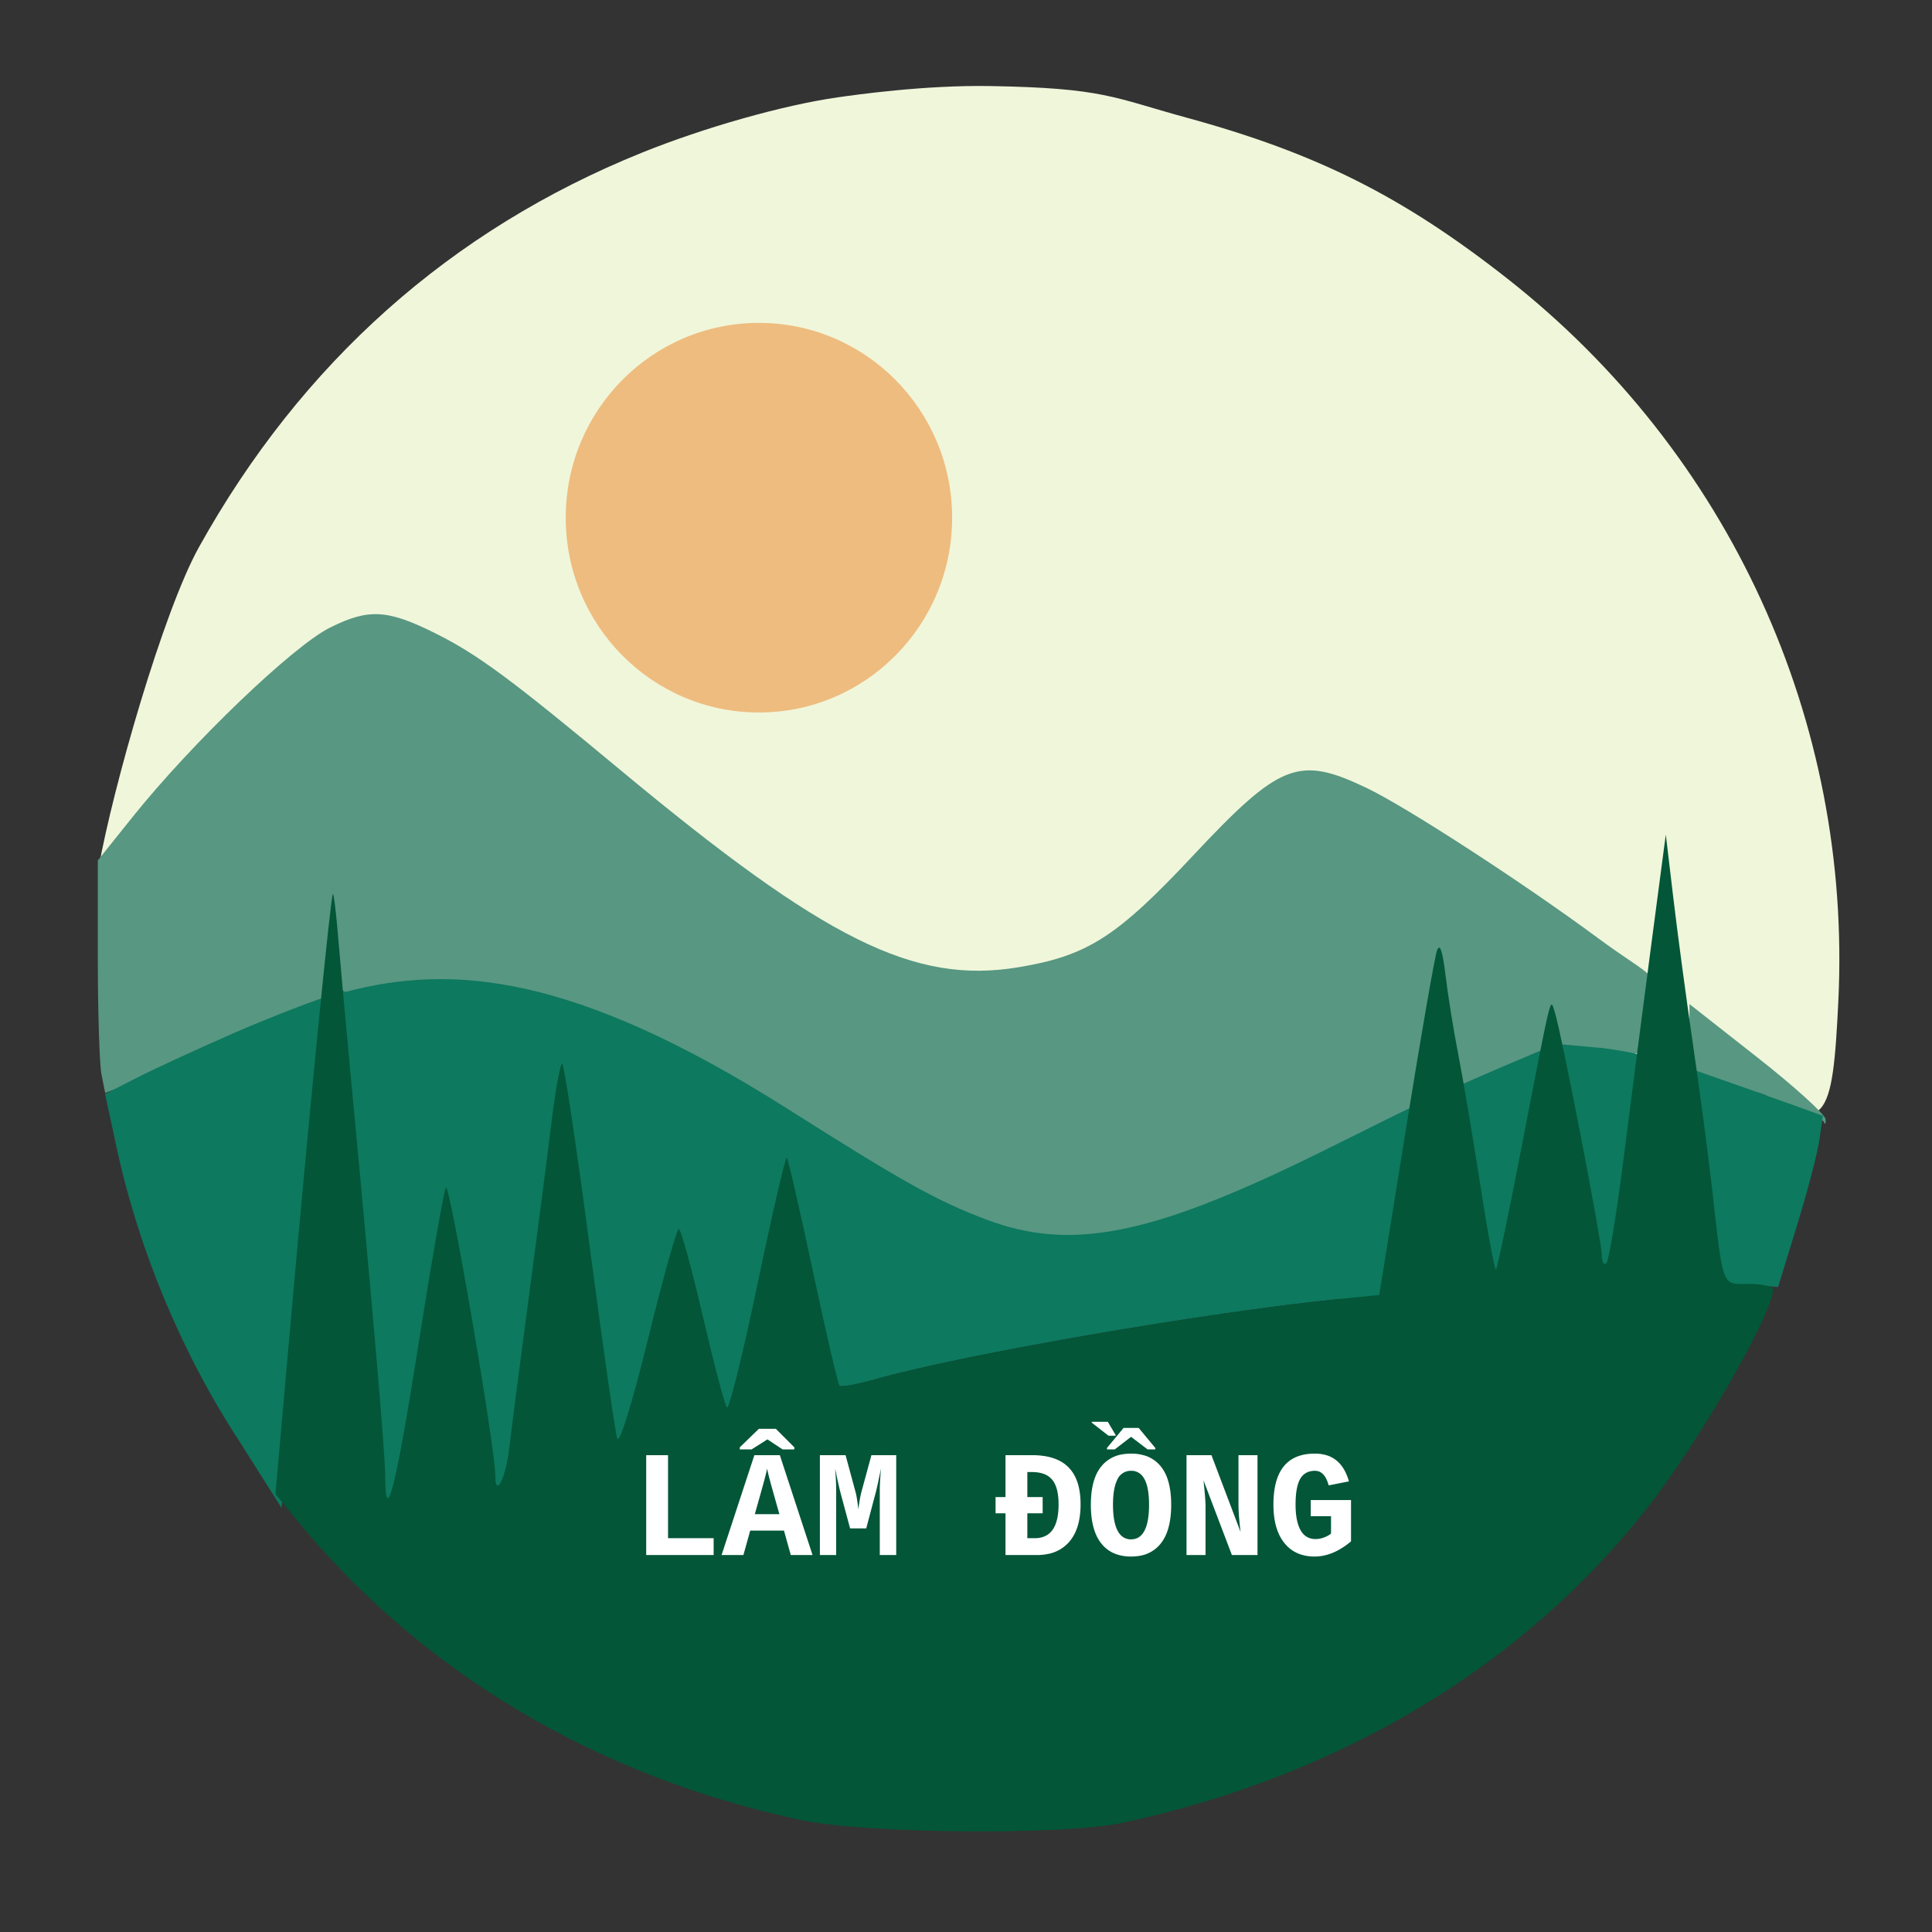 <svg width="316" height="316" viewBox="0 0 316 316" version="1.1" xmlns="http://www.w3.org/2000/svg">
  <rect x="0" y="0" width="316" height="316" fill="#333333" stroke="none"/>
  <defs>
    <ellipse style="fill: rgb(233, 228, 232);" cx="158" cy="157.651" rx="157.825" ry="157.738"></ellipse>
  </defs>
  <path d="M 137 15.924 C 128.156 17.186 115.22 20.842 105 24.968 C 73.714 37.597 49.321 59.321 32.537 89.5 C 26.701 99.994 18.49 128.728 16.142 141.886 C 15.027 148.137 280.24 172.656 286.14 177.14 C 298.757 186.729 299.741 183.03 300.678 163.8 C 302.916 117.895 282.84 74.07 246.5 45.536 C 229.383 32.094 215.317 25.044 194 19.221 C 182.105 15.971 180.556 14.392 162 14.076 C 151.275 13.892 140.025 15.493 137 15.924" stroke="none" fill="#f0f6da" fill-rule="evenodd" style=""></path>
  <path d="M 54 102.638 C 47.92 105.659 31.407 121.491 21.697 133.611 L 16 140.721 L 16 156.736 C 16 165.544 16.271 174.103 16.601 175.757 L 17.203 178.765 C 17.203 178.765 55.264 164.563 56.446 164.254 C 80.533 157.954 89.286 159.233 127.168 183.234 C 168.037 209.127 178.693 209.873 217.141 191.38 C 228.898 185.725 268 172.144 268 172.144 C 268 172.144 270.366 163.895 270.697 162.24 C 271.261 159.418 268.722 158.873 261.498 153.53 C 249.127 144.382 229.994 131.962 223.5 128.864 C 212.39 123.564 209.381 124.742 195.084 139.998 C 182.639 153.278 177.845 156.339 166.563 158.208 C 149.551 161.027 134.976 153.802 101.457 125.934 C 83.716 111.184 78.209 107.105 71.445 103.705 C 63.413 99.667 60.356 99.48 54 102.638 M 276.272 178.156 C 276.703 178.531 283.648 177.225 288.718 179.097 C 293.788 180.969 298.106 182.95 298.314 183.5 C 298.522 184.05 298.649 183.857 298.596 183.07 C 298.543 182.284 293.513 177.724 287.417 172.936 L 276.335 164.231" stroke="none" fill="#589782" fill-rule="evenodd" style=""></path>
  <path d="M 54.747 161.374 C 51.722 162.176 62.302 247.138 62.302 249.229 C 62.302 258.227 118.549 229.822 118.897 230.215 C 119.246 230.609 137.056 226.389 137.314 226.648 C 137.573 226.907 140.196 226.435 143.143 225.599 C 157.539 221.516 197.319 214.634 219.085 212.46 L 233.178 215.294 C 233.178 215.294 233.122 180.551 232.877 180.305 C 232.631 180.06 222.81 185.123 214.893 188.997 C 188.088 202.115 175.11 204.659 161.377 199.49 C 153.264 196.436 147.837 193.414 128.739 181.314 C 93.838 159.202 73.86 157.643 56.493 162.247 M 38.5 168.86 C 32.45 171.503 25.179 174.852 22.342 176.302 L 17.185 178.94 L 19.078 187.72 C 22.706 204.54 29.846 221.579 39.28 235.932 L 46.045 246.634 C 46.045 246.634 55.225 162.946 53.718 162.98 C 53.031 162.995 44.55 166.218 38.5 168.86 M 255.526 170.825 C 255.887 172.104 261.422 218.697 261.708 217.872 C 261.994 217.047 271.357 174.491 271.55 173.839 C 271.777 173.075 265.863 171.881 262.194 171.43 M 245.819 174.445 C 242.695 175.743 235.927 178.879 235.688 178.639 C 235.448 178.399 243.555 219.602 243.781 219.377 C 244.12 219.037 253.815 171.038 253.516 171.169 C 253.463 171.193 248.944 173.147 245.819 174.445 M 276.205 174.698 C 276.465 176.073 244.226 228.001 286.438 210.152 L 290.822 210.5 L 293.904 200.5 C 295.6 195 297.249 188.7 297.569 186.5 L 298.151 182.5 L 288.469 179" stroke="none" fill="#0d795f" fill-rule="evenodd" style=""></path>
  <path d="M 270.084 154.5 C 268.777 164.4 266.759 180.001 265.601 189.169 C 264.442 198.338 263.158 206.175 262.747 206.586 C 262.336 206.997 262 206.426 262 205.318 C 262 203.059 255.327 168.616 254.286 165.5 C 253.518 163.203 253.964 161.361 248.624 188.888 C 246.663 199.001 244.891 207.443 244.687 207.647 C 244.483 207.851 243.322 201.601 242.107 193.759 C 240.892 185.916 239.279 176.35 238.522 172.5 C 237.766 168.65 236.824 162.81 236.43 159.522 C 235.94 155.44 235.494 154.172 235.023 155.522 C 234.643 156.61 232.366 169.72 229.963 184.655 L 225.593 211.811 L 219.047 212.464 C 197.327 214.632 157.527 221.52 143.143 225.599 C 140.196 226.435 137.573 226.907 137.314 226.648 C 137.056 226.389 135.099 217.982 132.966 207.966 C 130.833 197.949 128.911 189.577 128.694 189.361 C 128.478 189.145 126.328 198.409 123.916 209.949 C 121.504 221.489 119.246 230.609 118.897 230.215 C 118.549 229.822 116.77 223.088 114.945 215.25 C 113.12 207.412 111.355 201 111.024 201 C 110.693 201 108.429 209.112 105.993 219.028 C 103.423 229.491 101.309 236.309 100.956 235.278 C 100.621 234.3 98.584 220.113 96.43 203.75 C 94.276 187.387 92.256 174 91.941 174 C 91.626 174 90.833 178.387 90.181 183.75 C 89.528 189.113 87.849 202.05 86.451 212.5 C 85.053 222.95 83.64 233.876 83.311 236.779 C 82.748 241.759 80.991 245.216 81.008 241.309 C 81.028 236.928 73.507 193.139 72.926 194.256 C 72.571 194.94 70.53 206.637 68.39 220.25 C 64.763 243.329 63 250.196 63 241.25 C 63 237.716 60.834 212.611 57.413 176.5 C 56.58 167.7 55.63 157.228 55.303 153.229 C 54.976 149.23 54.588 146.08 54.441 146.229 C 54.072 146.604 50.495 182.909 47.526 216.428 L 45.051 244.357 L 48.603 248.691 C 68.958 273.531 97.608 290.568 131 297.688 C 141.461 299.918 173.947 300.212 183.5 298.162 C 219.294 290.482 249.249 272.472 269.62 246.383 C 278.08 235.549 290 214.779 290 210.873 C 290 210.393 288.22 210 286.045 210 C 281.53 210 281.902 210.979 279.979 194 C 279.387 188.775 278.014 178.425 276.928 171 C 275.841 163.575 274.392 152.775 273.706 147 L 272.46 136.5 L 270.084 154.5" stroke="none" fill="#035638" fill-rule="evenodd" style=""></path>
  <ellipse style="fill: rgb(238, 188, 127);" cx="124.131" cy="84.674" rx="31.6" ry="31.862"></ellipse>
  <g id="svgGroup" stroke-linecap="round" fill-rule="evenodd" font-size="9pt" stroke="#000" stroke-width="0" fill="#fff" style="stroke:#000;stroke-width:0;fill:#fff" transform="matrix(0.248, 0, 0, 0.248, 105.693, 232.548)">
    <path d="M 164.893 87.891 L 154.053 87.891 L 154.053 45.508 A 91.442 91.442 0 0 1 154.102 42.667 Q 154.248 37.988 154.834 30.811 A 1218.551 1218.551 0 0 1 153.827 35.71 Q 152.079 44.128 151.368 46.777 A 17.55 17.55 0 0 1 151.172 47.461 L 145.117 70.313 L 134.473 70.313 L 128.32 47.461 A 119.997 119.997 0 0 1 127.557 44.443 Q 126.331 39.343 124.609 30.811 L 124.951 35.693 A 152.924 152.924 0 0 1 125.272 43.137 A 133.158 133.158 0 0 1 125.293 45.508 L 125.293 87.891 L 114.551 87.891 L 114.551 22.021 L 131.494 22.021 L 138.086 46.387 Q 138.771 48.534 139.799 56.539 A 345.04 345.04 0 0 1 139.941 57.666 Q 140.732 51.541 141.522 47.975 A 37.436 37.436 0 0 1 141.895 46.436 L 148.535 22.021 L 164.893 22.021 L 164.893 87.891 Z M 403.174 87.891 L 386.279 87.891 L 367.529 38.574 Q 368.788 49.905 368.888 55.025 A 42.974 42.974 0 0 1 368.896 55.859 L 368.896 87.891 L 356.348 87.891 L 356.348 22.021 L 372.803 22.021 L 391.992 72.656 A 298.15 298.15 0 0 1 391.394 67.239 Q 390.625 59.595 390.625 54.834 L 390.625 22.021 L 403.174 22.021 L 403.174 87.891 Z M 464.844 51.611 L 464.844 78.857 A 49.774 49.774 0 0 1 456.271 84.759 Q 450.152 88.033 443.943 88.698 A 29.759 29.759 0 0 1 440.771 88.867 A 29.065 29.065 0 0 1 431.996 87.607 A 22.811 22.811 0 0 1 420.85 79.907 Q 413.672 70.947 413.672 54.639 Q 413.672 24.308 435.818 21.322 A 38.184 38.184 0 0 1 440.918 20.996 A 27.824 27.824 0 0 1 447.234 21.675 A 19.518 19.518 0 0 1 455.273 25.537 Q 460.144 29.51 462.772 37.073 A 41.764 41.764 0 0 1 463.477 39.307 L 450.098 41.943 A 24.14 24.14 0 0 0 448.781 38.195 Q 446.1 32.324 441.064 32.324 A 12.902 12.902 0 0 0 436.987 32.933 A 10.063 10.063 0 0 0 431.372 37.598 A 17.312 17.312 0 0 0 429.741 41.513 Q 428.599 45.418 428.344 51.183 A 78.485 78.485 0 0 0 428.271 54.639 Q 428.271 65.527 431.543 71.436 Q 434.814 77.344 441.504 77.344 A 15.077 15.077 0 0 0 445.143 76.882 A 18.398 18.398 0 0 0 446.851 76.367 A 17.053 17.053 0 0 0 450.131 74.813 A 14.705 14.705 0 0 0 451.66 73.73 L 451.66 62.256 L 438.281 62.256 L 438.281 51.611 L 464.844 51.611 Z M 88.135 22.021 L 109.717 87.891 L 95.361 87.891 L 90.869 71.777 L 68.604 71.777 L 64.111 87.891 L 49.707 87.891 L 71.338 22.021 L 88.135 22.021 Z M 44.482 87.891 L 0 87.891 L 0 22.021 L 14.404 22.021 L 14.404 76.758 L 44.482 76.758 L 44.482 87.891 Z M 257.52 87.891 L 236.963 87.891 L 236.963 60.352 L 230.42 60.352 L 230.42 49.658 L 236.963 49.658 L 236.963 22.021 L 254.59 22.021 A 50.788 50.788 0 0 1 263.599 22.767 Q 268.532 23.658 272.394 25.613 A 23.436 23.436 0 0 1 278.54 30.054 Q 286.475 38.086 286.475 54.443 A 55.398 55.398 0 0 1 285.703 64.002 Q 284.789 69.214 282.79 73.353 A 26.459 26.459 0 0 1 278.955 79.224 A 24.387 24.387 0 0 1 265.218 87.127 A 36.752 36.752 0 0 1 257.52 87.891 Z M 345.638 64.015 A 66.702 66.702 0 0 0 346.24 54.736 Q 346.24 44.734 343.83 37.693 A 26.738 26.738 0 0 0 339.404 29.443 A 21.757 21.757 0 0 0 327.867 21.994 A 30.958 30.958 0 0 0 319.775 20.996 A 33.138 33.138 0 0 0 314.105 21.46 A 22.263 22.263 0 0 0 300.122 29.443 A 26.228 26.228 0 0 0 295.954 36.926 Q 293.262 44.183 293.262 54.736 Q 293.262 71.582 300.122 80.225 A 21.781 21.781 0 0 0 311.514 87.799 A 30.191 30.191 0 0 0 319.775 88.867 A 33.015 33.015 0 0 0 324.749 88.507 A 22.215 22.215 0 0 0 339.404 80.225 A 27.216 27.216 0 0 0 343.557 72.623 Q 344.969 68.765 345.638 64.015 Z M 254.346 33.154 L 251.367 33.154 L 251.367 49.658 L 261.475 49.658 L 261.475 60.352 L 251.367 60.352 L 251.367 76.758 L 256.348 76.758 A 15.166 15.166 0 0 0 264.032 74.918 Q 270.154 71.397 271.556 61.135 A 49.621 49.621 0 0 0 271.973 54.443 A 46.649 46.649 0 0 0 271.642 48.682 Q 270.885 42.614 268.388 39.038 A 12.833 12.833 0 0 0 267.798 38.257 A 12.835 12.835 0 0 0 261.922 34.275 Q 258.694 33.154 254.346 33.154 Z M 331.641 54.736 A 63.401 63.401 0 0 0 331.232 47.191 Q 330.313 39.572 327.327 35.857 A 9.202 9.202 0 0 0 319.775 32.324 A 9.734 9.734 0 0 0 310.523 38.557 Q 308.331 43.158 307.944 51.155 A 74.246 74.246 0 0 0 307.861 54.736 A 68.076 68.076 0 0 0 308.099 60.623 Q 308.706 67.594 310.864 71.753 A 12.574 12.574 0 0 0 313.025 74.804 A 9.075 9.075 0 0 0 319.775 77.539 Q 324.837 77.539 327.748 73.293 A 14.268 14.268 0 0 0 328.662 71.753 Q 331.362 66.507 331.615 56.786 A 79.08 79.08 0 0 0 331.641 54.736 Z M 85.498 4.639 L 97.705 16.846 L 97.705 18.213 L 89.941 18.213 L 80.029 11.67 L 79.834 11.67 L 69.531 18.213 L 61.719 18.213 L 61.719 16.846 L 74.316 4.639 L 85.498 4.639 Z M 303.906 17.236 L 314.844 4.053 L 324.805 4.053 L 335.742 17.236 L 335.742 18.213 L 330.664 18.213 L 319.824 9.961 L 319.727 9.961 L 309.033 18.213 L 303.906 18.213 L 303.906 17.236 Z M 71.631 60.938 L 87.842 60.938 A 5870.868 5870.868 0 0 1 85.865 53.962 Q 82.638 42.545 81.515 38.343 A 119.13 119.13 0 0 1 81.128 36.865 A 243.49 243.49 0 0 1 80.666 35.01 Q 80.029 32.41 79.736 30.908 Q 79.346 32.959 78.296 37.036 A 178.996 178.996 0 0 1 77.742 39.119 Q 76.193 44.83 71.631 60.938 Z M 304.443 0 L 309.57 8.691 L 309.57 9.18 L 304.883 9.18 L 293.848 0.586 L 293.848 0 L 304.443 0 Z" vector-effect="non-scaling-stroke"></path>
  </g>
</svg>